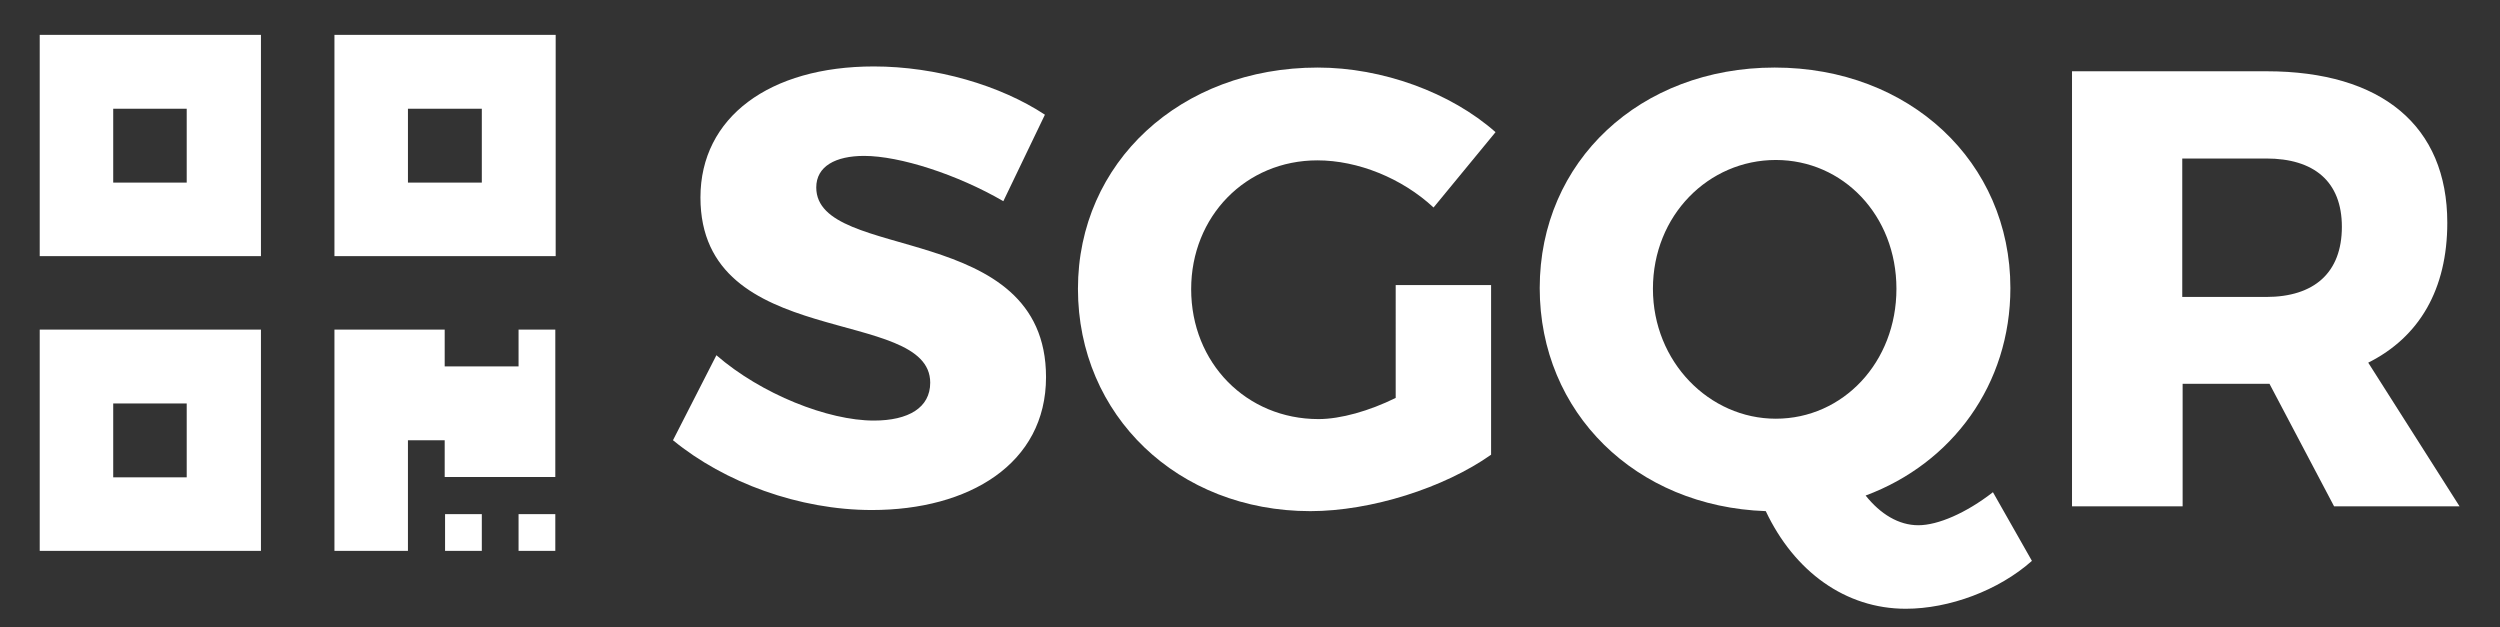 <?xml version="1.0" encoding="utf-8"?>
<!-- Generator: Adobe Illustrator 21.0.0, SVG Export Plug-In . SVG Version: 6.00 Build 0)  -->
<svg version="1.1" id="Layer_1" xmlns="http://www.w3.org/2000/svg" xmlns:xlink="http://www.w3.org/1999/xlink" x="0px" y="0px"
	 viewBox="0 0 673.5 169" style="enable-background:new 0 0 673.5 169;" xml:space="preserve">
<rect x="0" y="0" width="673.5" height="169" fill="#333333" stroke="none"/>
<style type="text/css">
	.st0{fill:#FFFFFF;}
	.st1{enable-background:new    ;}
	.st2{fill:none;}
</style>
<title>logo</title>
<g id="Layer_2">
	<g id="Layer_1-2">
		<path class="st0" d="M10.7,69V9.4h59.6V69H10.7z M10.7,148.4V88.8h59.6v59.6L10.7,148.4z M30.5,29.3v19.9h19.8V29.3H30.5z
			 M30.5,108.7v19.9h19.8v-19.9H30.5z M90.1,9.4h59.6V69H90.1V9.4z M139.7,88.8v9.9h-19.9v-9.9H90.1v59.6h19.8v-29.8h9.9v9.9h29.8
			V88.8H139.7z M129.8,49.1V29.3h-19.9v19.9H129.8z M119.9,138.5v9.9h9.9v-9.9H119.9z M139.7,138.5v9.9h9.9v-9.9H139.7z"/>
		<g class="st1">
			<path class="st0" d="M281.5,30.9l-11.2,23.3C257.9,47,242.4,42,232.8,42c-7.7,0-12.9,2.8-12.9,8.5c0,20.3,61.9,8.7,61.9,51.1
				c0,23.4-20.8,35.8-46.9,35.8c-19.6,0-39.7-7.4-53.6-18.8L193,95.7c12.1,10.5,30.1,17.6,42.4,17.6c9.4,0,15.2-3.5,15.2-10.2
				c0-20.8-61.9-8.4-61.9-49.9c0-21.6,18.6-35.3,46.7-35.3C252.2,17.9,269.5,23,281.5,30.9z"/>
			<path class="st0" d="M401.7,76.8v45.7c-12.6,8.9-32.3,15.2-48.7,15.2c-35.7,0-62.6-25.8-62.6-59.9c0-34,27.6-59.6,64.6-59.6
				c17.4,0,35.8,6.7,47.9,17.4l-16.7,20.3c-8.5-7.9-20.4-12.7-31.3-12.7c-19.3,0-34,15.1-34,34.7c0,19.9,14.9,35,34.3,35
				c6,0,13.7-2.2,20.8-5.7V76.8H401.7z"/>
			<path class="st0" d="M547.4,151.1c-9,8-22.3,12.9-34,12.9c-16.2,0-30-10-37.7-26.3c-35-1.2-60.9-26.5-60.9-60.1
				c0-34.2,27.1-59.4,63.3-59.4c36.3,0,63.5,25.4,63.5,59.4c0,25.9-15.6,47.2-39,55.9c4,5,8.9,8,14.2,8s12.9-3.3,20.1-8.9
				L547.4,151.1z M478.4,112.8c18.1,0,32.5-15.2,32.5-35c0-19.8-14.4-34.7-32.5-34.7c-18.1,0-33.1,14.9-33.1,34.7
				C445.3,97.5,460.5,112.8,478.4,112.8z"/>
			<path class="st0" d="M611.4,103.4h-0.8h-22.6v33h-29.8V19.2h52.4c31,0,48.7,14.7,48.7,40.8c0,17.9-7.5,30.8-21.3,37.7l24.6,38.7
				h-33.8L611.4,103.4z M610.5,80c12.9,0,20.4-6.5,20.4-18.9c0-12.2-7.5-18.4-20.4-18.4h-22.6V80H610.5z"/>
		</g>
		<rect class="st2" width="672" height="169"/>
	</g>
</g>
</svg>
